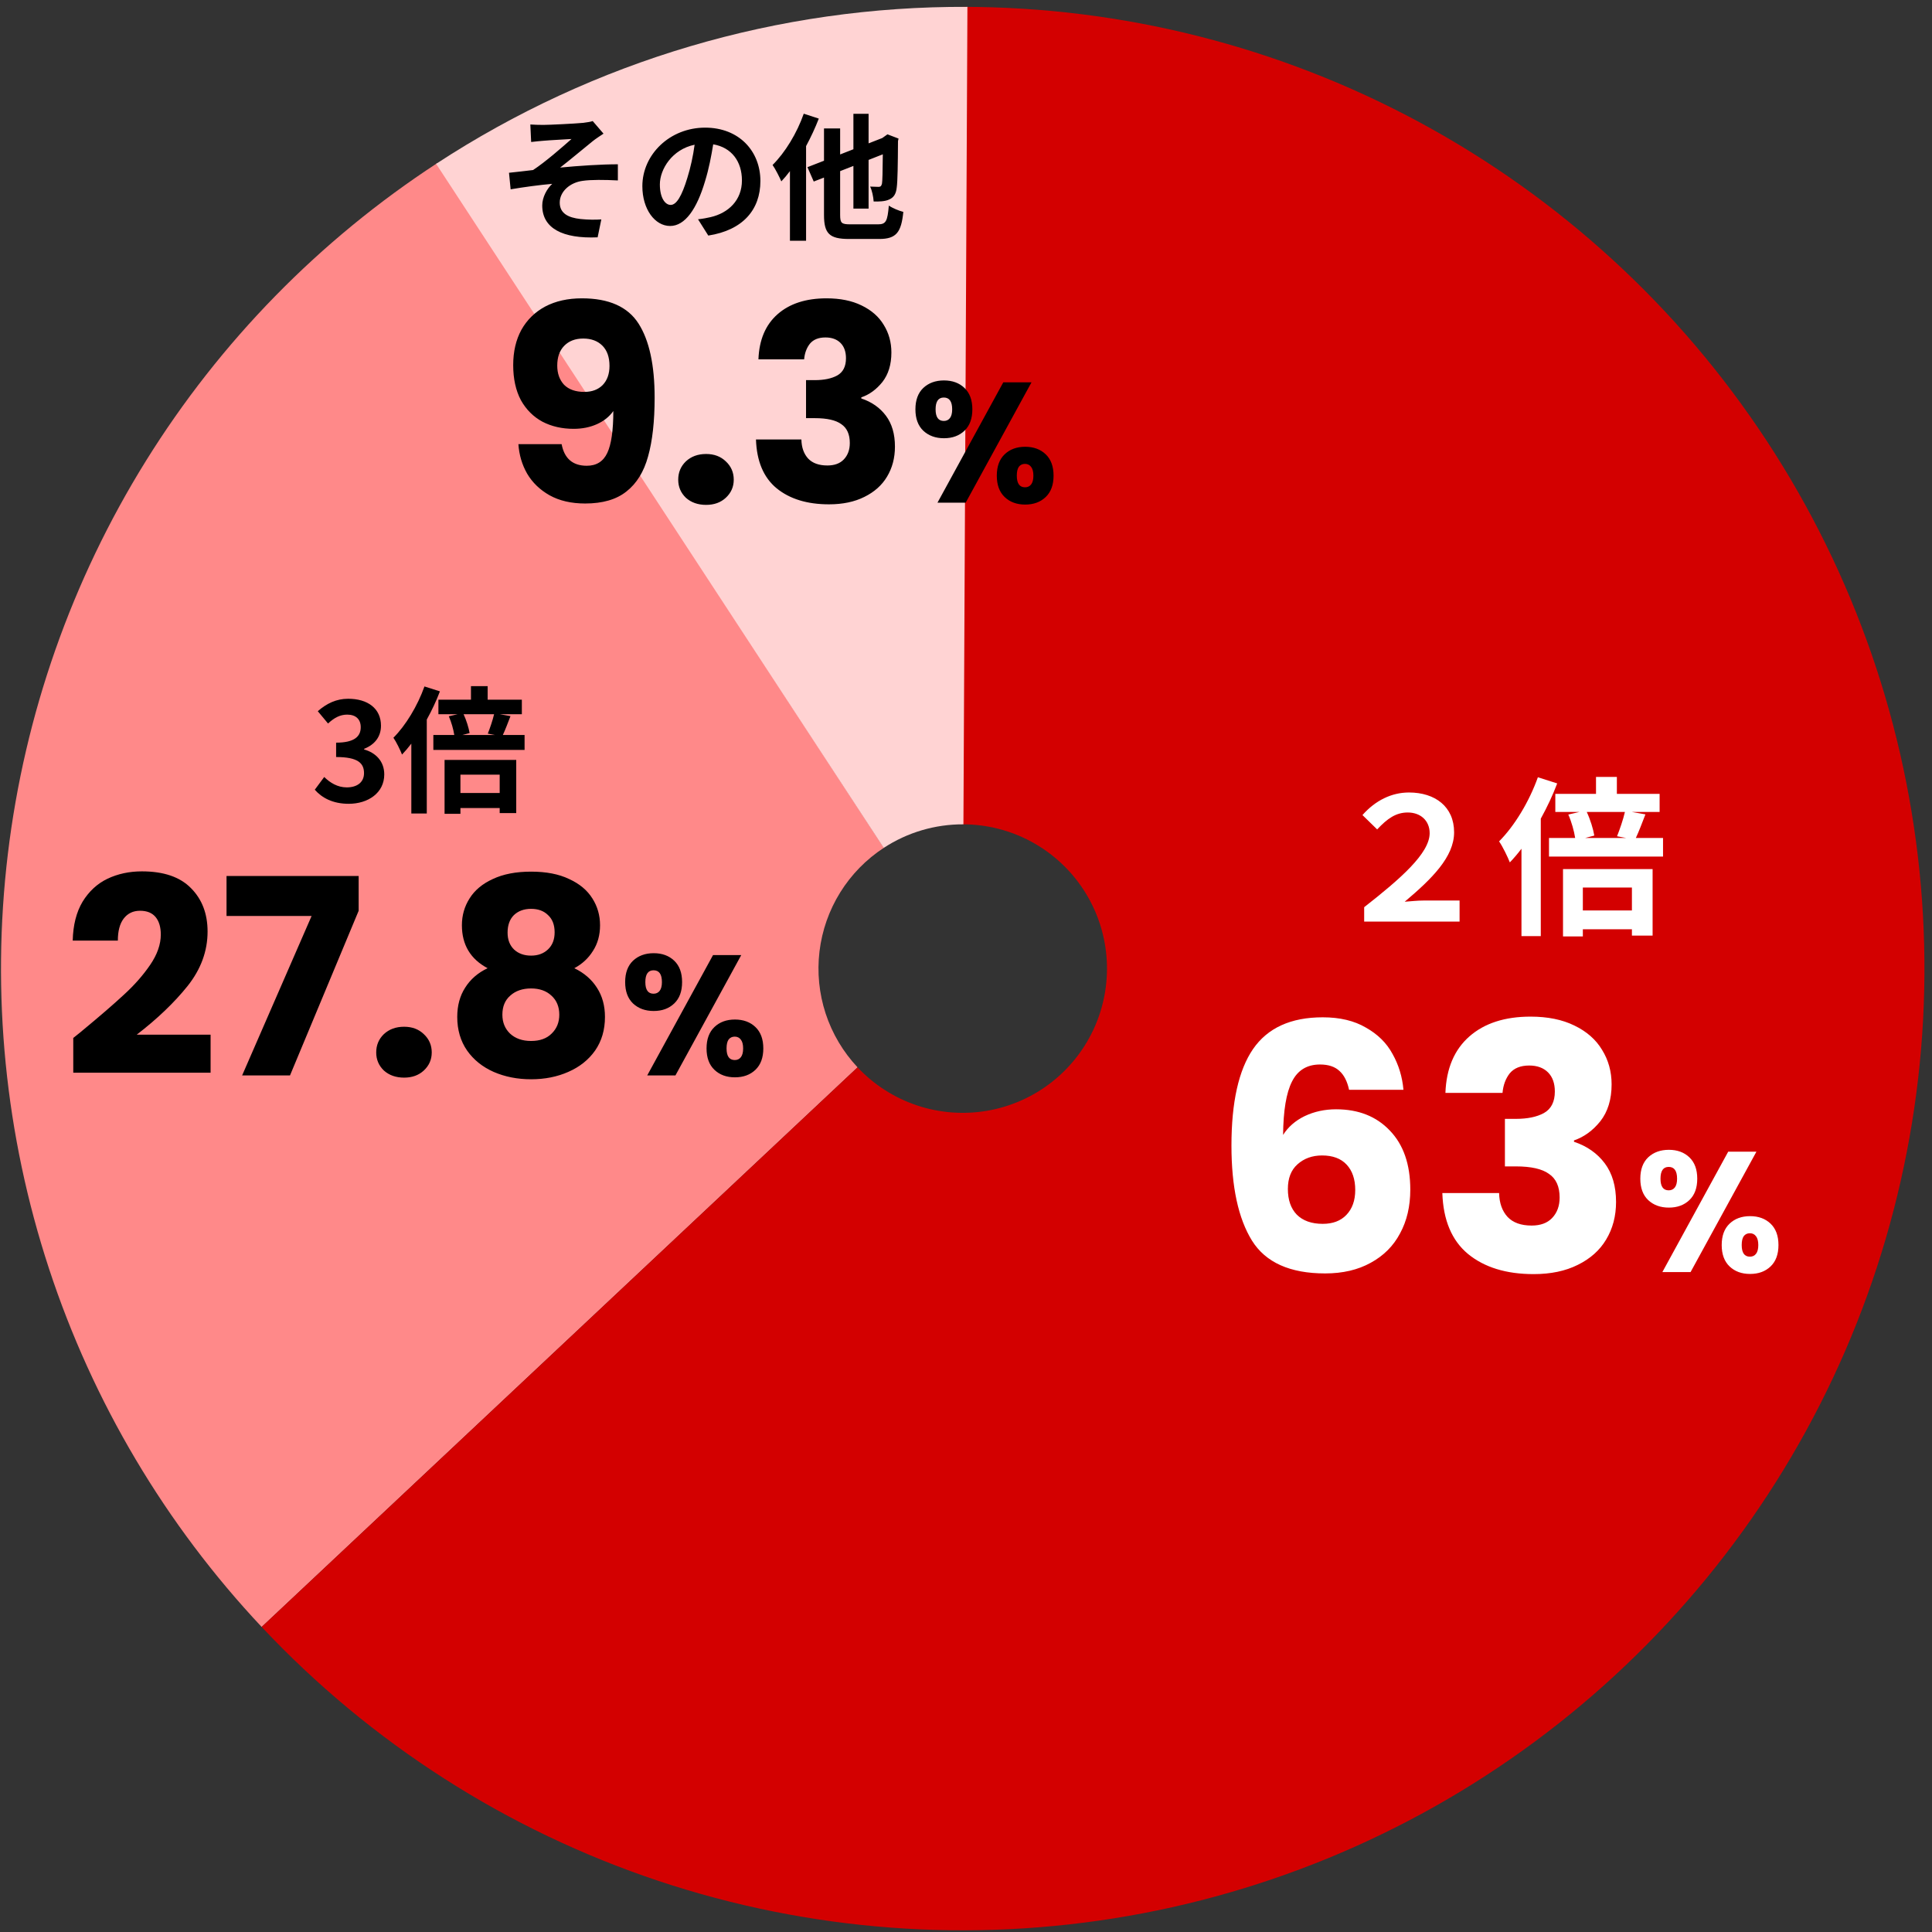 <svg width="226" height="226" viewBox="0 0 226 226" fill="none" xmlns="http://www.w3.org/2000/svg">
<rect x="0" y="0" width="226" height="226" fill="#333333" stroke="none"/>
<path d="M30.608 190.314C19.353 178.329 10.862 164.023 5.733 148.403C0.603 132.783 -1.04 116.228 0.918 99.904C2.876 83.58 8.388 67.884 17.066 53.92C25.744 39.956 37.378 28.064 51.148 19.081L103.397 99.169C101.331 100.517 99.586 102.3 98.284 104.395C96.983 106.49 96.156 108.844 95.862 111.293C95.568 113.741 95.815 116.225 96.584 118.568C97.354 120.911 98.627 123.056 100.316 124.854L30.608 190.314Z" fill="#FF8989"/>
<path d="M112.617 0.802C131.267 0.802 149.625 5.439 166.038 14.295C182.452 23.152 196.406 35.949 206.645 51.537C216.885 67.125 223.088 85.015 224.697 103.595C226.307 122.176 223.271 140.865 215.864 157.982C208.457 175.098 196.911 190.104 182.265 201.651C167.619 213.197 150.332 220.921 131.959 224.127C113.586 227.334 94.705 225.922 77.013 220.02C59.322 214.118 43.375 203.909 30.608 190.314L100.316 124.854C102.231 126.894 104.623 128.425 107.276 129.31C109.93 130.195 112.762 130.407 115.518 129.926C118.274 129.445 120.867 128.287 123.064 126.555C125.261 124.823 126.993 122.572 128.104 120.004C129.215 117.437 129.67 114.634 129.429 111.846C129.188 109.059 128.257 106.376 126.721 104.038C125.185 101.7 123.092 99.78 120.63 98.451C118.168 97.123 115.414 96.427 112.617 96.427L112.617 0.802Z" fill="#D30000"/>
<path d="M159.577 107.802V106.122C163.817 102.802 167.237 99.823 167.237 97.463C167.237 95.983 166.157 95.043 164.677 95.043C163.297 95.043 162.297 95.743 161.097 97.022L159.377 95.343C160.897 93.623 162.797 92.703 164.817 92.703C167.877 92.703 170.097 94.362 170.097 97.362C170.097 100.242 167.497 102.802 164.317 105.482C165.117 105.422 165.797 105.342 166.517 105.342H170.737V107.802H159.577ZM179.897 90.922L182.157 91.642C181.637 93.022 180.977 94.422 180.237 95.763V109.502H177.977V99.282C177.537 99.862 177.077 100.402 176.617 100.882C176.397 100.302 175.757 98.983 175.357 98.422C177.157 96.623 178.877 93.782 179.897 90.922ZM190.897 103.822H185.157V106.502H190.897V103.822ZM182.837 109.542V101.662H193.317V109.442H190.897V108.702H185.157V109.542H182.837ZM190.077 94.983H185.617C186.037 95.882 186.377 97.002 186.497 97.743L185.437 98.022H190.217L189.157 97.823C189.477 97.022 189.877 95.862 190.077 94.983ZM191.357 98.022H194.537V100.202H181.197V98.022H184.257C184.137 97.222 183.837 96.142 183.457 95.282L184.757 94.983H181.937V92.862H186.697V90.882H189.137V92.862H194.137V94.983H190.897L192.477 95.263C192.077 96.302 191.697 97.302 191.357 98.022Z" fill="white"/>
<path d="M157.812 127.482C157.599 126.496 157.225 125.762 156.692 125.282C156.159 124.776 155.399 124.522 154.412 124.522C152.892 124.522 151.799 125.189 151.132 126.522C150.465 127.829 150.119 129.909 150.092 132.762C150.679 131.829 151.519 131.096 152.612 130.562C153.732 130.029 154.959 129.762 156.292 129.762C158.905 129.762 160.999 130.589 162.572 132.242C164.172 133.896 164.972 136.202 164.972 139.162C164.972 141.109 164.572 142.816 163.772 144.282C162.999 145.749 161.852 146.896 160.332 147.722C158.839 148.549 157.065 148.962 155.012 148.962C150.905 148.962 148.052 147.682 146.452 145.122C144.852 142.536 144.052 138.829 144.052 134.002C144.052 128.936 144.892 125.176 146.572 122.722C148.279 120.242 150.999 119.002 154.732 119.002C156.732 119.002 158.412 119.402 159.772 120.202C161.159 120.976 162.199 122.002 162.892 123.282C163.612 124.562 164.039 125.962 164.172 127.482H157.812ZM154.652 135.162C153.505 135.162 152.545 135.509 151.772 136.202C151.025 136.869 150.652 137.829 150.652 139.082C150.652 140.362 150.999 141.362 151.692 142.082C152.412 142.802 153.425 143.162 154.732 143.162C155.905 143.162 156.825 142.816 157.492 142.122C158.185 141.402 158.532 140.429 158.532 139.202C158.532 137.949 158.199 136.962 157.532 136.242C156.865 135.522 155.905 135.162 154.652 135.162ZM169.081 127.842C169.187 124.989 170.121 122.789 171.881 121.242C173.641 119.696 176.027 118.922 179.041 118.922C181.041 118.922 182.747 119.269 184.161 119.962C185.601 120.656 186.681 121.602 187.401 122.802C188.147 124.002 188.521 125.349 188.521 126.842C188.521 128.602 188.081 130.042 187.201 131.162C186.321 132.256 185.294 133.002 184.121 133.402V133.562C185.641 134.069 186.841 134.909 187.721 136.082C188.601 137.256 189.041 138.762 189.041 140.602C189.041 142.256 188.654 143.722 187.881 145.002C187.134 146.256 186.027 147.242 184.561 147.962C183.121 148.682 181.401 149.042 179.401 149.042C176.201 149.042 173.641 148.256 171.721 146.682C169.827 145.109 168.827 142.736 168.721 139.562H175.361C175.387 140.736 175.721 141.669 176.361 142.362C177.001 143.029 177.934 143.362 179.161 143.362C180.201 143.362 181.001 143.069 181.561 142.482C182.147 141.869 182.441 141.069 182.441 140.082C182.441 138.802 182.027 137.882 181.201 137.322C180.401 136.736 179.107 136.442 177.321 136.442H176.041V130.882H177.321C178.681 130.882 179.774 130.656 180.601 130.202C181.454 129.722 181.881 128.882 181.881 127.682C181.881 126.722 181.614 125.976 181.081 125.442C180.547 124.909 179.814 124.642 178.881 124.642C177.867 124.642 177.107 124.949 176.601 125.562C176.121 126.176 175.841 126.936 175.761 127.842H169.081ZM191.88 137.882C191.88 136.802 192.186 135.969 192.8 135.382C193.426 134.796 194.233 134.502 195.22 134.502C196.206 134.502 197.006 134.796 197.62 135.382C198.233 135.969 198.54 136.802 198.54 137.882C198.54 138.962 198.233 139.796 197.62 140.382C197.006 140.969 196.206 141.262 195.22 141.262C194.233 141.262 193.426 140.969 192.8 140.382C192.186 139.796 191.88 138.962 191.88 137.882ZM205.46 134.722L197.76 148.802H194.46L202.16 134.722H205.46ZM195.2 136.502C194.56 136.502 194.24 136.962 194.24 137.882C194.24 138.789 194.56 139.242 195.2 139.242C195.506 139.242 195.746 139.129 195.92 138.902C196.093 138.676 196.18 138.336 196.18 137.882C196.18 136.962 195.853 136.502 195.2 136.502ZM201.4 145.642C201.4 144.562 201.706 143.729 202.32 143.142C202.933 142.556 203.733 142.262 204.72 142.262C205.706 142.262 206.506 142.556 207.12 143.142C207.733 143.729 208.04 144.562 208.04 145.642C208.04 146.722 207.733 147.556 207.12 148.142C206.506 148.729 205.706 149.022 204.72 149.022C203.733 149.022 202.933 148.729 202.32 148.142C201.706 147.556 201.4 146.722 201.4 145.642ZM204.7 144.262C204.393 144.262 204.153 144.376 203.98 144.602C203.82 144.829 203.74 145.176 203.74 145.642C203.74 146.549 204.06 147.002 204.7 147.002C205.006 147.002 205.246 146.889 205.42 146.662C205.593 146.436 205.68 146.096 205.68 145.642C205.68 145.189 205.593 144.849 205.42 144.622C205.246 144.382 205.006 144.262 204.7 144.262Z" fill="white"/>
<path d="M8.57 121.418C9.295 120.842 9.626 120.576 9.562 120.618C11.653 118.89 13.295 117.472 14.49 116.362C15.706 115.253 16.73 114.09 17.562 112.874C18.394 111.658 18.81 110.474 18.81 109.322C18.81 108.448 18.607 107.765 18.202 107.274C17.797 106.784 17.189 106.538 16.378 106.538C15.567 106.538 14.927 106.848 14.458 107.466C14.01 108.064 13.786 108.917 13.786 110.026H8.506C8.549 108.213 8.933 106.698 9.658 105.482C10.405 104.266 11.375 103.37 12.57 102.794C13.786 102.218 15.13 101.93 16.602 101.93C19.141 101.93 21.05 102.581 22.33 103.882C23.631 105.184 24.282 106.88 24.282 108.97C24.282 111.253 23.503 113.376 21.946 115.338C20.389 117.28 18.405 119.178 15.994 121.034H24.634V125.482H8.57V121.418ZM41.955 106.538L33.923 125.802H28.323L36.451 107.146H26.499V102.474H41.955V106.538ZM47.272 126.058C46.312 126.058 45.523 125.781 44.904 125.226C44.307 124.65 44.008 123.946 44.008 123.114C44.008 122.261 44.307 121.546 44.904 120.97C45.523 120.394 46.312 120.106 47.272 120.106C48.211 120.106 48.979 120.394 49.576 120.97C50.195 121.546 50.504 122.261 50.504 123.114C50.504 123.946 50.195 124.65 49.576 125.226C48.979 125.781 48.211 126.058 47.272 126.058ZM57.039 113.258C55.034 112.192 54.032 110.517 54.032 108.234C54.032 107.082 54.33 106.037 54.928 105.098C55.525 104.138 56.431 103.381 57.648 102.826C58.864 102.25 60.357 101.962 62.127 101.962C63.898 101.962 65.381 102.25 66.576 102.826C67.791 103.381 68.698 104.138 69.296 105.098C69.893 106.037 70.192 107.082 70.192 108.234C70.192 109.386 69.914 110.389 69.359 111.242C68.826 112.096 68.101 112.768 67.183 113.258C68.335 113.813 69.221 114.581 69.84 115.562C70.458 116.522 70.767 117.653 70.767 118.954C70.767 120.469 70.383 121.781 69.615 122.89C68.847 123.978 67.802 124.81 66.48 125.386C65.178 125.962 63.727 126.25 62.127 126.25C60.528 126.25 59.066 125.962 57.743 125.386C56.442 124.81 55.407 123.978 54.639 122.89C53.871 121.781 53.487 120.469 53.487 118.954C53.487 117.632 53.797 116.49 54.416 115.53C55.034 114.549 55.909 113.792 57.039 113.258ZM64.879 109.066C64.879 108.192 64.624 107.52 64.112 107.05C63.621 106.56 62.959 106.314 62.127 106.314C61.295 106.314 60.623 106.56 60.111 107.05C59.621 107.541 59.376 108.224 59.376 109.098C59.376 109.93 59.632 110.592 60.144 111.082C60.656 111.552 61.317 111.786 62.127 111.786C62.938 111.786 63.599 111.541 64.112 111.05C64.624 110.56 64.879 109.898 64.879 109.066ZM62.127 115.626C61.125 115.626 60.314 115.904 59.696 116.458C59.077 116.992 58.767 117.738 58.767 118.698C58.767 119.594 59.066 120.33 59.663 120.906C60.282 121.482 61.103 121.77 62.127 121.77C63.151 121.77 63.952 121.482 64.528 120.906C65.125 120.33 65.424 119.594 65.424 118.698C65.424 117.76 65.114 117.013 64.496 116.458C63.898 115.904 63.109 115.626 62.127 115.626ZM73.129 114.882C73.129 113.802 73.436 112.969 74.049 112.382C74.676 111.796 75.483 111.502 76.469 111.502C77.456 111.502 78.256 111.796 78.87 112.382C79.483 112.969 79.79 113.802 79.79 114.882C79.79 115.962 79.483 116.796 78.87 117.382C78.256 117.969 77.456 118.262 76.469 118.262C75.483 118.262 74.676 117.969 74.049 117.382C73.436 116.796 73.129 115.962 73.129 114.882ZM86.71 111.722L79.01 125.802H75.71L83.409 111.722H86.71ZM76.45 113.502C75.809 113.502 75.49 113.962 75.49 114.882C75.49 115.789 75.809 116.242 76.45 116.242C76.756 116.242 76.996 116.129 77.169 115.902C77.343 115.676 77.43 115.336 77.43 114.882C77.43 113.962 77.103 113.502 76.45 113.502ZM82.65 122.642C82.65 121.562 82.956 120.729 83.57 120.142C84.183 119.556 84.983 119.262 85.969 119.262C86.956 119.262 87.756 119.556 88.37 120.142C88.983 120.729 89.29 121.562 89.29 122.642C89.29 123.722 88.983 124.556 88.37 125.142C87.756 125.729 86.956 126.022 85.969 126.022C84.983 126.022 84.183 125.729 83.57 125.142C82.956 124.556 82.65 123.722 82.65 122.642ZM85.95 121.262C85.643 121.262 85.403 121.376 85.23 121.602C85.07 121.829 84.99 122.176 84.99 122.642C84.99 123.549 85.309 124.002 85.95 124.002C86.256 124.002 86.496 123.889 86.669 123.662C86.843 123.436 86.93 123.096 86.93 122.642C86.93 122.189 86.843 121.849 86.669 121.622C86.496 121.382 86.256 121.262 85.95 121.262Z" fill="black"/>
<path d="M40.79 94.026C38.918 94.026 37.654 93.323 36.822 92.379L37.926 90.891C38.63 91.579 39.494 92.106 40.566 92.106C41.766 92.106 42.582 91.514 42.582 90.442C42.582 89.29 41.894 88.555 39.318 88.555V86.874C41.494 86.874 42.198 86.123 42.198 85.067C42.198 84.138 41.622 83.594 40.614 83.594C39.766 83.594 39.078 83.978 38.374 84.635L37.174 83.195C38.198 82.299 39.334 81.739 40.726 81.739C43.014 81.739 44.566 82.874 44.566 84.891C44.566 86.171 43.846 87.099 42.598 87.594V87.674C43.926 88.043 44.95 89.034 44.95 90.587C44.95 92.763 43.046 94.026 40.79 94.026ZM49.652 80.299L51.46 80.874C51.044 81.978 50.516 83.099 49.924 84.171V95.162H48.116V86.987C47.764 87.451 47.396 87.882 47.028 88.266C46.852 87.802 46.34 86.746 46.02 86.299C47.46 84.859 48.836 82.587 49.652 80.299ZM58.452 90.618H53.86V92.763H58.452V90.618ZM52.004 95.195V88.891H60.388V95.115H58.452V94.522H53.86V95.195H52.004ZM57.796 83.546H54.228C54.564 84.266 54.836 85.162 54.932 85.754L54.084 85.978H57.908L57.06 85.819C57.316 85.178 57.636 84.251 57.796 83.546ZM58.82 85.978H61.364V87.722H50.692V85.978H53.14C53.044 85.338 52.804 84.475 52.5 83.787L53.54 83.546H51.284V81.85H55.092V80.266H57.044V81.85H61.044V83.546H58.452L59.716 83.77C59.396 84.603 59.092 85.403 58.82 85.978Z" fill="black"/>
<path d="M51.016 19.166C69.483 7.082 91.097 0.696 113.167 0.804L112.699 96.428C109.389 96.412 106.147 97.369 103.377 99.182L51.016 19.166Z" fill="#FFD3D3"/>
<path d="M65.697 51.955C66.017 53.64 66.998 54.483 68.641 54.483C69.772 54.483 70.572 53.981 71.041 52.978C71.51 51.976 71.745 50.344 71.745 48.083C71.276 48.744 70.636 49.256 69.825 49.618C69.014 49.981 68.108 50.163 67.105 50.163C65.74 50.163 64.524 49.885 63.457 49.331C62.39 48.755 61.548 47.912 60.929 46.803C60.332 45.672 60.033 44.306 60.033 42.706C60.033 41.128 60.353 39.752 60.993 38.578C61.654 37.405 62.582 36.498 63.777 35.858C64.993 35.218 66.422 34.898 68.065 34.898C71.222 34.898 73.43 35.88 74.689 37.843C75.948 39.805 76.577 42.696 76.577 46.514C76.577 49.288 76.321 51.581 75.809 53.395C75.318 55.187 74.476 56.552 73.281 57.49C72.108 58.429 70.497 58.898 68.449 58.898C66.828 58.898 65.441 58.578 64.289 57.938C63.158 57.298 62.284 56.456 61.665 55.41C61.068 54.365 60.726 53.213 60.641 51.955H65.697ZM68.353 45.843C69.249 45.843 69.964 45.576 70.497 45.042C71.03 44.488 71.297 43.741 71.297 42.803C71.297 41.779 71.02 40.989 70.465 40.434C69.91 39.88 69.164 39.602 68.225 39.602C67.286 39.602 66.54 39.891 65.985 40.467C65.452 41.021 65.185 41.789 65.185 42.77C65.185 43.688 65.452 44.434 65.985 45.011C66.54 45.565 67.329 45.843 68.353 45.843ZM82.6 59.059C81.64 59.059 80.851 58.781 80.232 58.227C79.635 57.651 79.336 56.947 79.336 56.114C79.336 55.261 79.635 54.547 80.232 53.971C80.851 53.395 81.64 53.106 82.6 53.106C83.539 53.106 84.307 53.395 84.904 53.971C85.523 54.547 85.832 55.261 85.832 56.114C85.832 56.947 85.523 57.651 84.904 58.227C84.307 58.781 83.539 59.059 82.6 59.059ZM88.72 42.035C88.805 39.752 89.552 37.992 90.96 36.755C92.368 35.517 94.277 34.898 96.688 34.898C98.288 34.898 99.653 35.176 100.784 35.73C101.936 36.285 102.8 37.042 103.376 38.002C103.973 38.962 104.272 40.04 104.272 41.234C104.272 42.642 103.92 43.794 103.216 44.691C102.512 45.565 101.69 46.163 100.752 46.483V46.611C101.968 47.016 102.928 47.688 103.632 48.627C104.336 49.565 104.688 50.77 104.688 52.242C104.688 53.565 104.378 54.739 103.76 55.763C103.162 56.765 102.277 57.554 101.104 58.13C99.952 58.706 98.576 58.995 96.976 58.995C94.416 58.995 92.368 58.365 90.832 57.106C89.317 55.848 88.517 53.949 88.432 51.41H93.744C93.765 52.349 94.032 53.096 94.544 53.651C95.056 54.184 95.802 54.45 96.784 54.45C97.616 54.45 98.256 54.216 98.704 53.746C99.173 53.256 99.408 52.616 99.408 51.827C99.408 50.803 99.077 50.066 98.416 49.618C97.776 49.149 96.741 48.914 95.312 48.914H94.288V44.467H95.312C96.4 44.467 97.274 44.285 97.936 43.922C98.618 43.538 98.96 42.867 98.96 41.907C98.96 41.139 98.746 40.541 98.32 40.114C97.893 39.688 97.306 39.474 96.56 39.474C95.749 39.474 95.141 39.72 94.736 40.211C94.352 40.701 94.128 41.309 94.064 42.035H88.72ZM107.083 47.883C107.083 46.803 107.389 45.969 108.003 45.383C108.629 44.796 109.436 44.502 110.423 44.502C111.409 44.502 112.209 44.796 112.823 45.383C113.436 45.969 113.743 46.803 113.743 47.883C113.743 48.962 113.436 49.796 112.823 50.383C112.209 50.969 111.409 51.263 110.423 51.263C109.436 51.263 108.629 50.969 108.003 50.383C107.389 49.796 107.083 48.962 107.083 47.883ZM120.663 44.722L112.963 58.803H109.663L117.363 44.722H120.663ZM110.403 46.502C109.763 46.502 109.443 46.962 109.443 47.883C109.443 48.789 109.763 49.242 110.403 49.242C110.709 49.242 110.949 49.129 111.123 48.903C111.296 48.676 111.383 48.336 111.383 47.883C111.383 46.962 111.056 46.502 110.403 46.502ZM116.603 55.642C116.603 54.562 116.909 53.729 117.523 53.142C118.136 52.556 118.936 52.263 119.923 52.263C120.909 52.263 121.709 52.556 122.323 53.142C122.936 53.729 123.243 54.562 123.243 55.642C123.243 56.722 122.936 57.556 122.323 58.142C121.709 58.729 120.909 59.023 119.923 59.023C118.936 59.023 118.136 58.729 117.523 58.142C116.909 57.556 116.603 56.722 116.603 55.642ZM119.903 54.263C119.596 54.263 119.356 54.376 119.183 54.602C119.023 54.829 118.943 55.176 118.943 55.642C118.943 56.549 119.263 57.002 119.903 57.002C120.209 57.002 120.449 56.889 120.623 56.663C120.796 56.436 120.883 56.096 120.883 55.642C120.883 55.189 120.796 54.849 120.623 54.623C120.449 54.383 120.209 54.263 119.903 54.263Z" fill="black"/>
<path d="M62.037 14.562C62.549 14.595 63.013 14.611 63.557 14.611C64.245 14.611 67.253 14.466 68.229 14.37C68.741 14.306 69.109 14.242 69.333 14.162L70.597 15.634C70.261 15.858 69.669 16.242 69.333 16.515C68.197 17.427 66.629 18.755 65.525 19.602C67.669 19.395 70.325 19.218 72.277 19.218V21.107C70.741 21.026 69.141 21.011 68.165 21.154C66.693 21.346 65.477 22.387 65.477 23.698C65.477 24.962 66.469 25.459 67.893 25.619C68.789 25.715 69.733 25.715 70.341 25.666L69.909 27.762C65.813 27.939 63.429 26.706 63.429 24.035C63.429 23.058 63.989 22.067 64.597 21.506C63.125 21.634 61.333 21.875 59.733 22.146L59.541 20.21C60.389 20.131 61.509 19.986 62.357 19.89C63.781 18.962 65.861 17.139 66.853 16.259C66.197 16.306 64.229 16.402 63.573 16.466C63.173 16.498 62.645 16.547 62.133 16.61L62.037 14.562ZM88.949 21.171C88.949 24.547 86.885 26.93 82.853 27.555L81.653 25.651C82.261 25.587 82.709 25.491 83.141 25.395C85.189 24.915 86.789 23.442 86.789 21.107C86.789 18.898 85.589 17.25 83.429 16.883C83.205 18.242 82.933 19.715 82.469 21.218C81.509 24.451 80.133 26.434 78.389 26.434C76.613 26.434 75.141 24.483 75.141 21.779C75.141 18.082 78.341 14.931 82.485 14.931C86.453 14.931 88.949 17.683 88.949 21.171ZM77.189 21.57C77.189 23.186 77.829 23.971 78.453 23.971C79.125 23.971 79.749 22.962 80.405 20.802C80.773 19.619 81.077 18.259 81.253 16.93C78.613 17.474 77.189 19.811 77.189 21.57ZM94.021 13.299L95.781 13.874C95.365 14.947 94.853 16.05 94.293 17.09V28.163H92.405V20.018C92.069 20.466 91.733 20.866 91.397 21.218C91.221 20.787 90.693 19.747 90.373 19.299C91.829 17.858 93.221 15.586 94.021 13.299ZM99.477 26.242H102.709C103.653 26.242 103.813 25.858 103.973 24.05C104.389 24.338 105.157 24.659 105.669 24.787C105.429 27.154 104.869 27.954 102.853 27.954H99.317C97.029 27.954 96.389 27.331 96.389 25.139V20.77L95.189 21.235L94.453 19.555L96.389 18.802V15.027H98.277V18.067L99.829 17.459V13.315H101.605V16.77L103.205 16.146L103.813 15.714L105.109 16.21L105.045 16.498C105.029 19.282 104.997 21.203 104.901 21.907C104.821 22.706 104.533 23.122 103.989 23.346C103.525 23.57 102.757 23.587 102.197 23.57C102.165 23.043 102.005 22.242 101.781 21.826C102.133 21.843 102.581 21.858 102.757 21.858C102.981 21.858 103.093 21.794 103.173 21.474C103.221 21.203 103.253 20.146 103.269 18.05L101.605 18.706V24.402H99.829V19.41L98.277 20.018V25.139C98.277 26.099 98.437 26.242 99.477 26.242Z" fill="black"/>
</svg>
